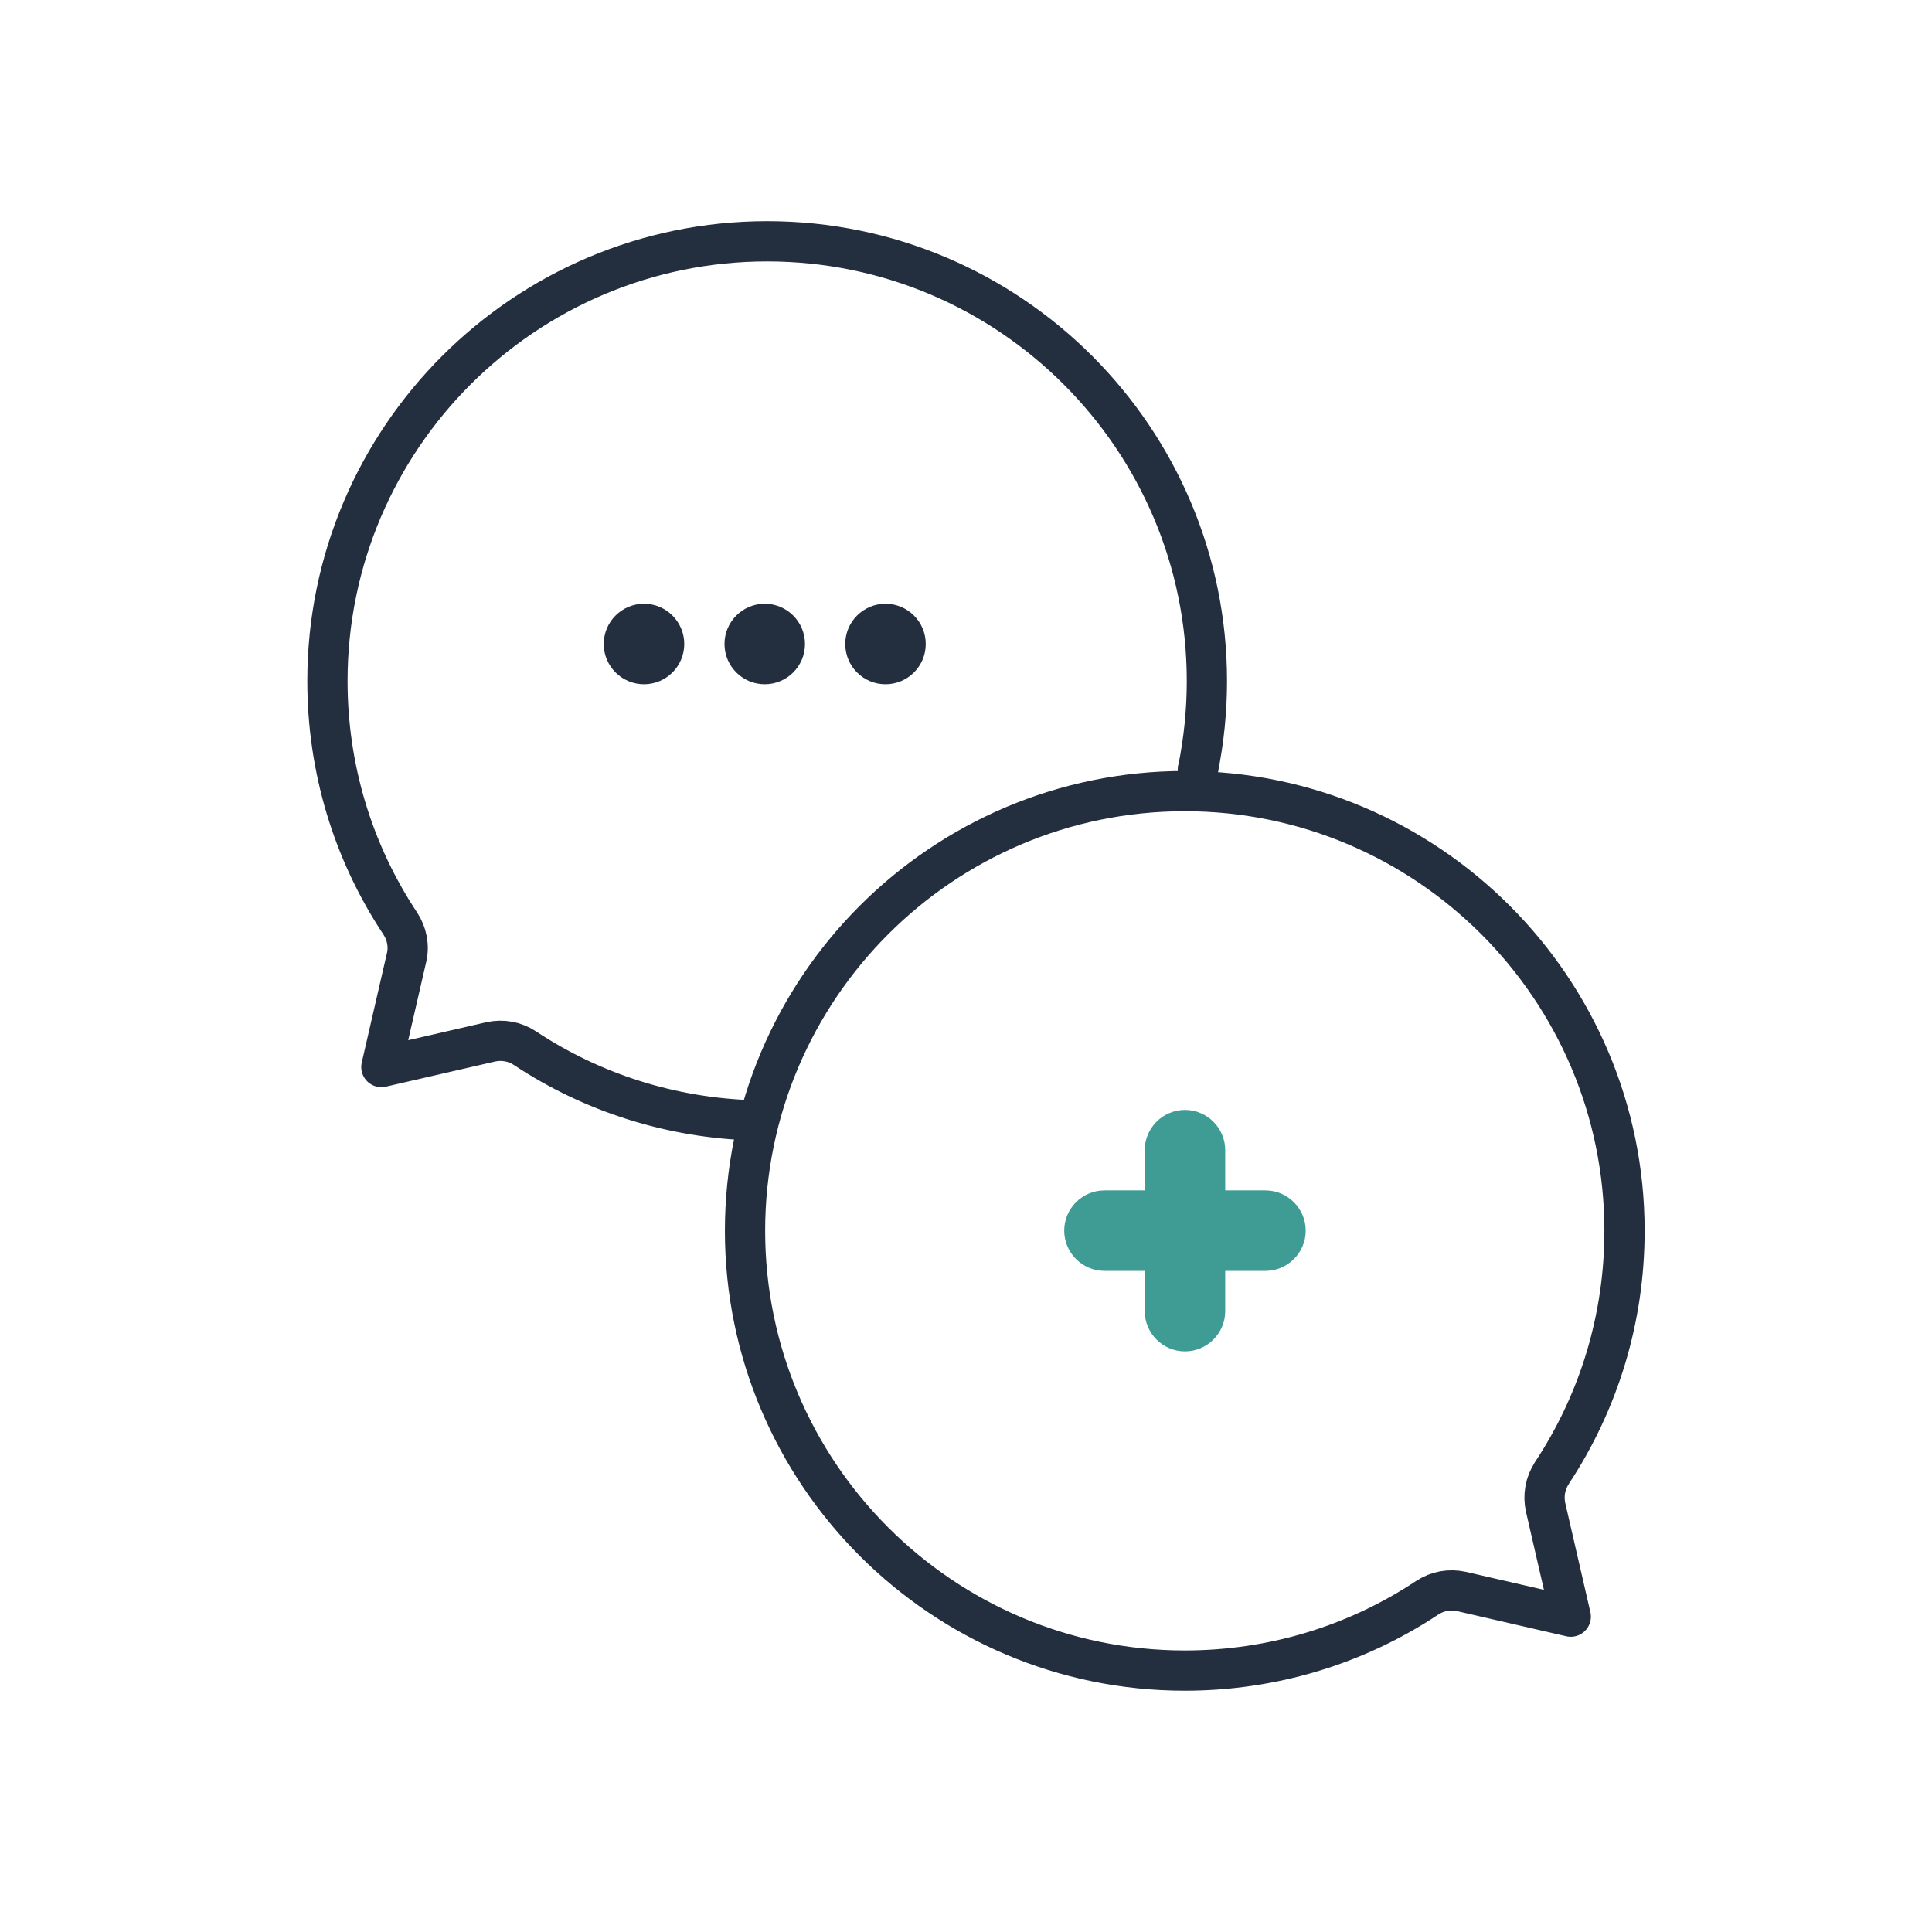 <?xml version="1.0" encoding="UTF-8"?><svg id="a" xmlns="http://www.w3.org/2000/svg" viewBox="0 0 96 96"><defs><style>.b{fill:#232f3e;}.c{fill:#3f9c95;}.d{fill:none;stroke:#232f3e;stroke-linecap:round;stroke-linejoin:round;stroke-width:2px;}</style></defs><path class="d" d="M77.11,73.2c-.33,.5-.44,1.11-.31,1.7l1.25,5.43-5.43-1.25c-.59-.13-1.2-.02-1.7,.31-3.57,2.37-7.74,3.62-12.05,3.62-12.05,0-21.85-9.8-21.85-21.85s9.8-21.85,21.85-21.85,21.85,9.8,21.85,21.85c0,4.31-1.25,8.47-3.62,12.05Z"/><path class="d" d="M37.45,55.67c-4.07-.12-7.99-1.35-11.37-3.59-.5-.33-1.11-.44-1.7-.31l-5.43,1.25,1.25-5.43c.14-.58,.02-1.2-.31-1.7-2.37-3.57-3.62-7.74-3.62-12.05,0-12.05,9.8-21.85,21.85-21.85s21.85,9.8,21.85,21.85c0,1.48-.15,2.95-.44,4.38"/><path class="d" d="M59.53,38.22s0,.08-.01,.12"/><g><circle class="b" cx="32" cy="32" r="2"/><circle class="b" cx="38" cy="32" r="2"/><circle class="b" cx="44" cy="32" r="2"/></g><path class="c" d="M62.88,59.15h-2v-2c0-1.1-.9-2-2-2s-2,.9-2,2v2h-2c-1.1,0-2,.9-2,2s.9,2,2,2h2v2c0,1.1,.9,2,2,2s2-.9,2-2v-2h2c1.1,0,2-.9,2-2s-.9-2-2-2Z"/></svg>